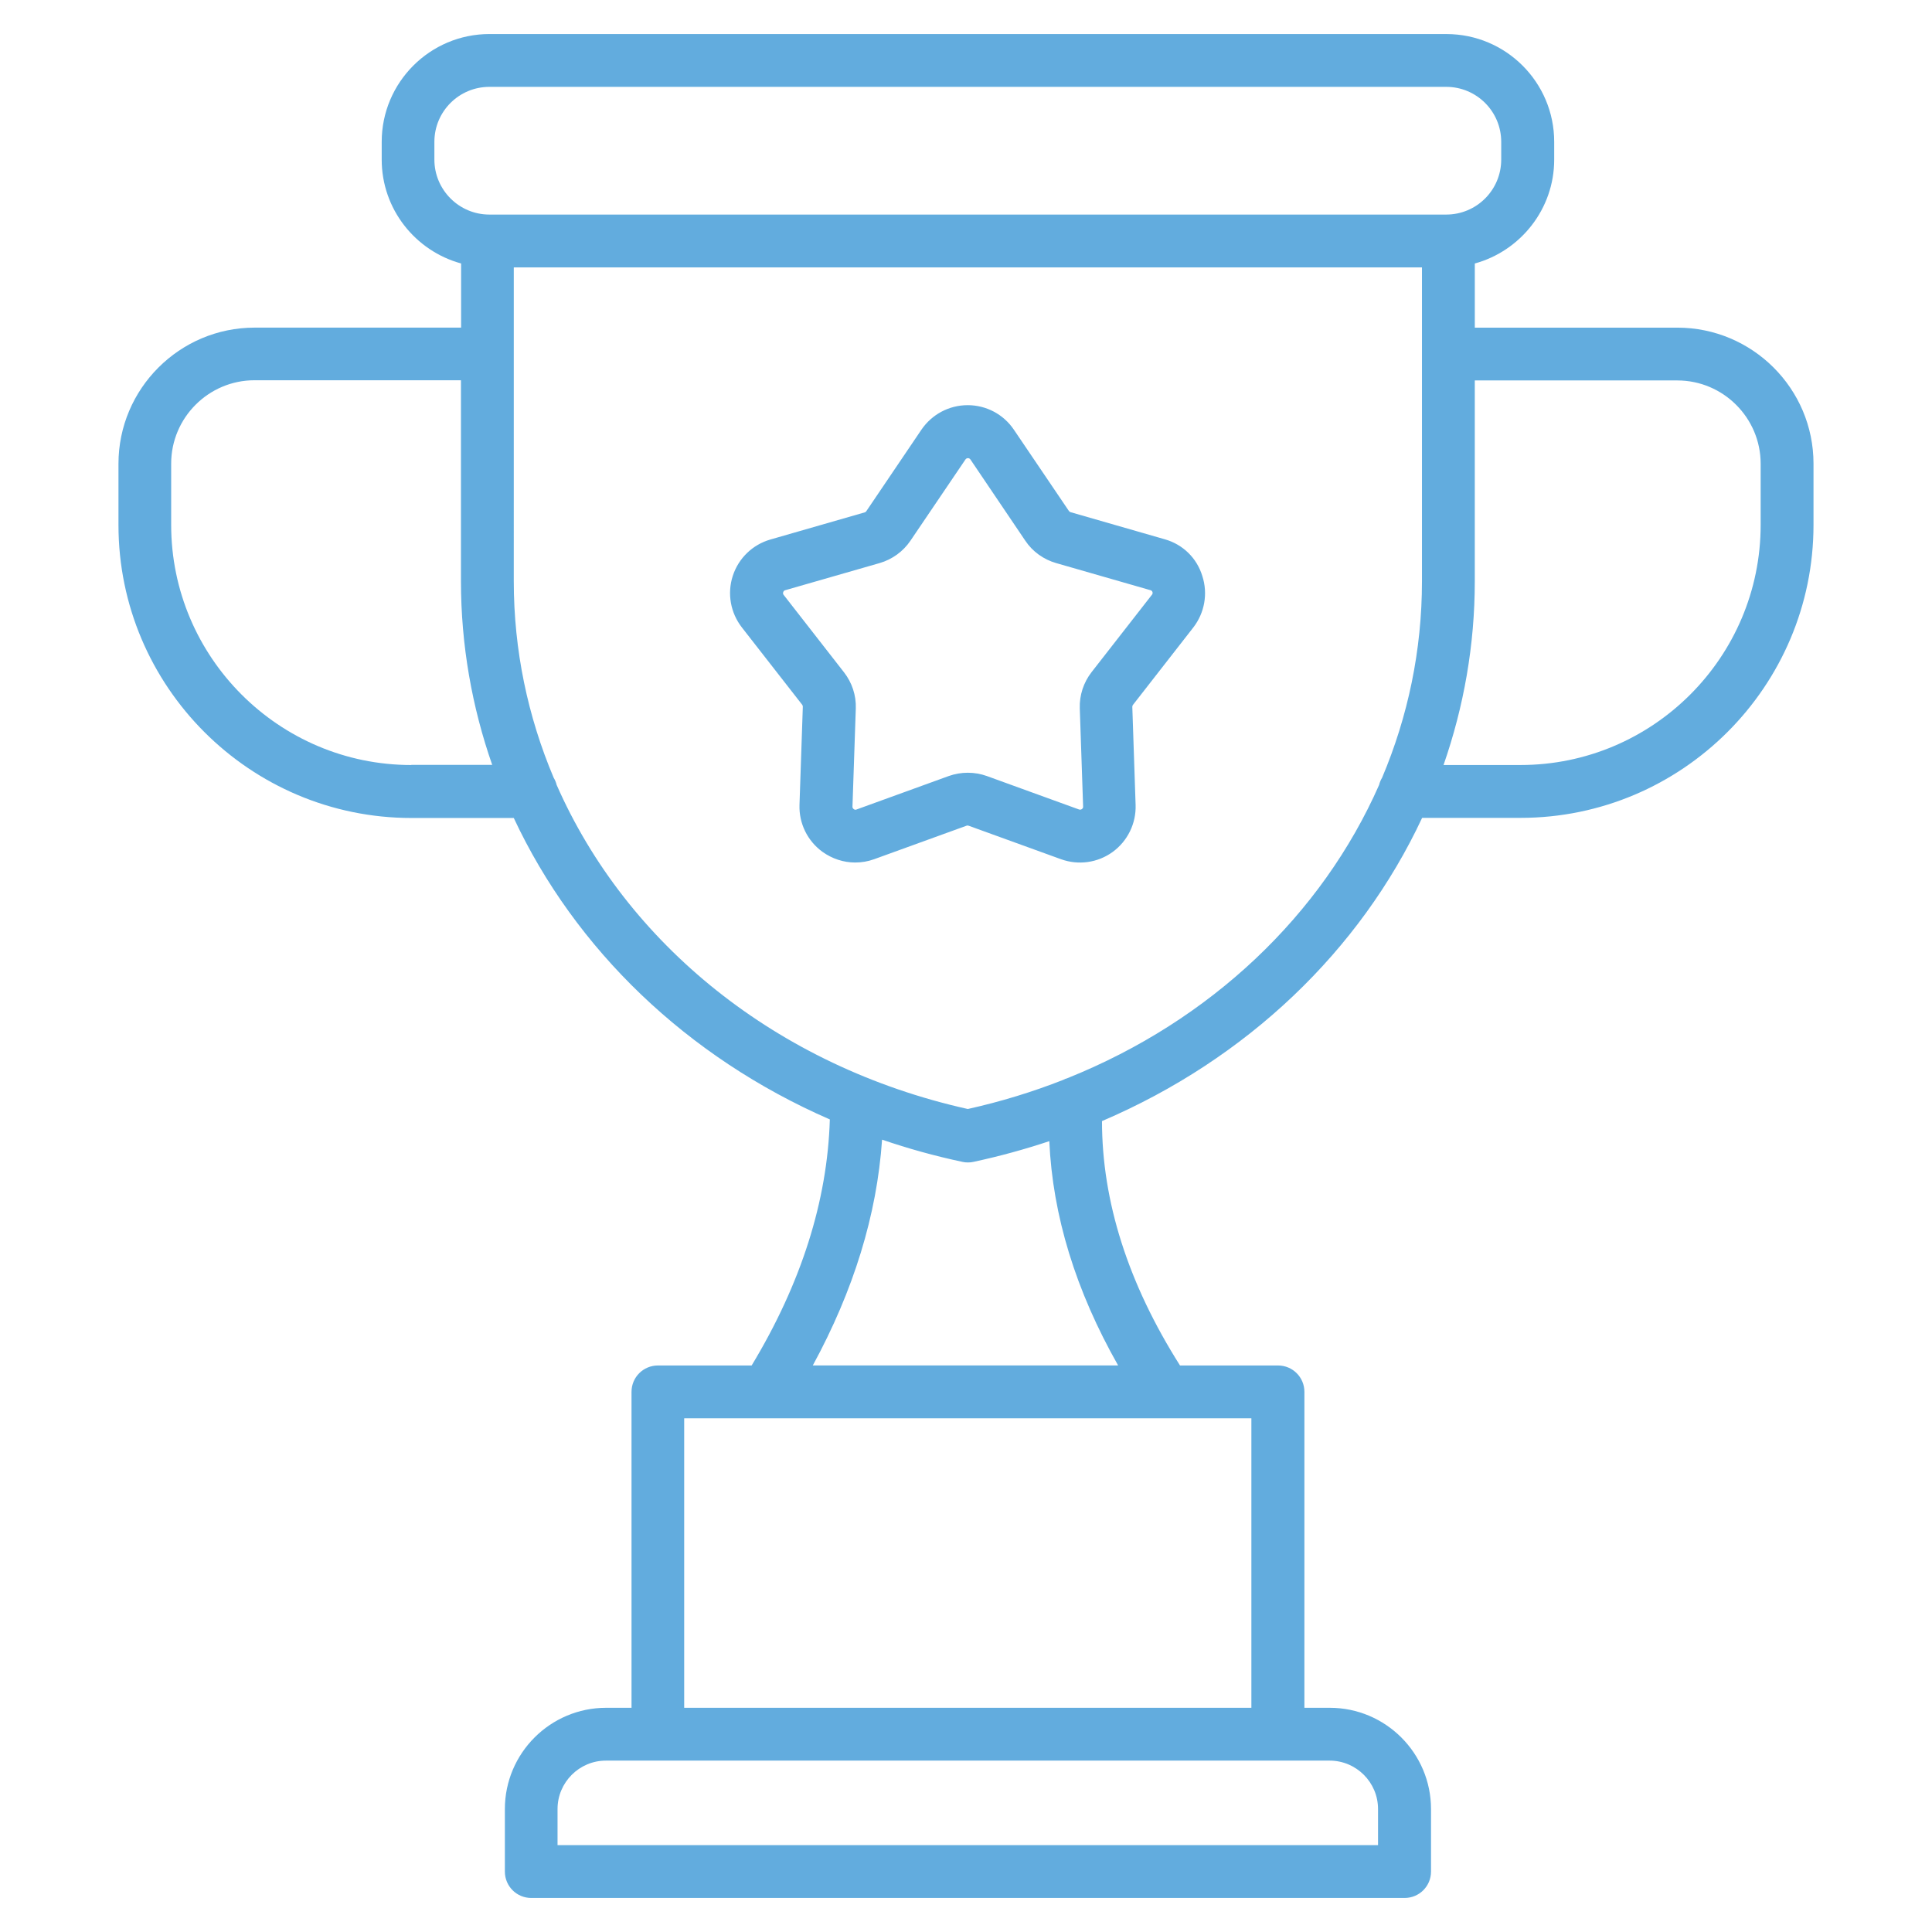 <?xml version="1.0" encoding="UTF-8"?> <svg xmlns="http://www.w3.org/2000/svg" width="156" height="156" viewBox="0 0 156 156" fill="none"><path d="M39.524 2.748C34.722 2.748 30.821 6.649 30.821 11.451V12.888C30.821 16.886 33.539 20.263 37.232 21.274V26.454H20.559C14.502 26.454 9.566 31.39 9.566 37.447V42.393C9.566 55.434 20.182 66.049 33.222 66.049H41.485C46.445 76.653 55.451 85.356 67.005 90.389C66.81 96.971 64.69 103.638 60.692 110.256H53.125C51.943 110.256 50.992 111.207 50.992 112.389L50.993 137.896H48.943C44.434 137.896 40.766 141.563 40.766 146.073V151.119C40.766 152.302 41.717 153.252 42.899 153.252H113.415C114.597 153.252 115.548 152.302 115.548 151.119V146.073C115.548 141.563 111.88 137.896 107.371 137.896H105.324L105.325 112.389C105.325 111.207 104.374 110.256 103.192 110.256H95.281C91.089 103.638 88.981 97.006 88.981 90.523C100.693 85.514 109.82 76.751 114.83 66.039H122.775C135.816 66.039 146.432 55.424 146.432 42.383V37.436C146.432 31.379 141.496 26.456 135.439 26.456H119.084V21.276C122.764 20.265 125.494 16.888 125.494 12.89V11.452C125.494 6.65 121.595 2.75 116.793 2.75L39.524 2.748ZM39.512 7.014H116.779C119.229 7.014 121.216 9.001 121.216 11.451V12.888C121.216 15.338 119.229 17.325 116.779 17.325H39.512C37.062 17.325 35.075 15.326 35.075 12.888L35.075 11.451C35.075 9.001 37.062 7.014 39.512 7.014H39.512ZM41.486 21.591H114.817V46.94C114.817 52.509 113.683 57.859 111.599 62.794C111.489 62.977 111.405 63.173 111.356 63.38C106.737 73.861 97.778 82.404 86.213 87.048C86.079 87.084 85.959 87.134 85.849 87.195C83.399 88.158 80.827 88.95 78.146 89.547C62.68 86.098 50.577 76.188 44.947 63.379C44.898 63.172 44.813 62.977 44.704 62.794C42.62 57.858 41.485 52.508 41.485 46.939L41.486 21.591ZM20.548 30.705H37.22V46.928C37.22 52.083 38.11 57.08 39.743 61.759H33.212V61.772C22.523 61.772 13.821 53.07 13.821 42.381V37.434C13.821 33.729 16.843 30.704 20.548 30.704L20.548 30.705ZM119.082 30.719H135.438C139.143 30.719 142.165 33.741 142.165 37.446V42.381C142.165 53.069 133.463 61.771 122.774 61.771H116.559C118.192 57.079 119.082 52.094 119.082 46.94L119.082 30.719ZM78.132 32.716C76.633 32.716 75.243 33.461 74.403 34.692L69.954 41.271C69.929 41.32 69.881 41.344 69.832 41.369L62.203 43.564C60.765 43.978 59.631 45.075 59.168 46.501C58.705 47.927 58.985 49.475 59.899 50.657L64.774 56.907C64.81 56.956 64.824 57.007 64.824 57.055L64.555 64.989C64.506 66.488 65.2 67.901 66.406 68.778C67.186 69.339 68.113 69.644 69.051 69.644C69.563 69.644 70.089 69.558 70.589 69.375L78.046 66.671C78.095 66.647 78.157 66.659 78.206 66.671L85.664 69.375C87.078 69.887 88.637 69.667 89.844 68.79C91.05 67.912 91.744 66.487 91.695 65L91.429 57.078C91.429 57.017 91.44 56.97 91.477 56.921L96.352 50.668C97.266 49.486 97.545 47.938 97.082 46.512C96.644 45.062 95.512 43.965 94.073 43.551L86.445 41.356C86.396 41.344 86.346 41.307 86.309 41.259L81.863 34.691C81.022 33.448 79.632 32.715 78.133 32.715L78.132 32.716ZM78.156 36.994C78.278 36.994 78.327 37.067 78.351 37.091L82.789 43.661C83.374 44.539 84.262 45.173 85.274 45.465L92.903 47.658C92.939 47.67 93.026 47.695 93.062 47.817C93.087 47.927 93.037 48 93.012 48.024L88.137 54.275C87.492 55.104 87.151 56.14 87.188 57.2L87.457 65.134C87.457 65.171 87.457 65.256 87.359 65.329C87.262 65.402 87.177 65.367 87.141 65.367L79.68 62.66C78.693 62.307 77.597 62.307 76.61 62.66L69.149 65.367C69.113 65.379 69.04 65.414 68.93 65.329C68.833 65.256 68.833 65.171 68.833 65.134L69.102 57.2C69.139 56.152 68.798 55.118 68.152 54.289L63.277 48.036C63.253 48.011 63.203 47.939 63.239 47.817C63.276 47.695 63.362 47.67 63.399 47.658L71.028 45.465C72.039 45.173 72.928 44.526 73.513 43.661L77.962 37.091C77.986 37.067 78.035 36.993 78.157 36.993L78.156 36.994ZM71.222 92.021C73.318 92.74 75.476 93.339 77.706 93.814C77.853 93.85 77.998 93.862 78.156 93.862C78.315 93.862 78.463 93.85 78.609 93.814C80.705 93.363 82.752 92.801 84.727 92.143C84.995 98.151 86.86 104.222 90.284 110.254H65.629C68.919 104.209 70.808 98.102 71.223 92.02L71.222 92.021ZM55.245 114.52H101.043V137.896H55.245V114.52ZM48.93 142.161H107.358C109.516 142.161 111.27 143.915 111.27 146.072V148.986H45.019V146.072C45.019 143.915 46.773 142.161 48.93 142.161H48.93Z" fill="#62ACDE"></path></svg> 